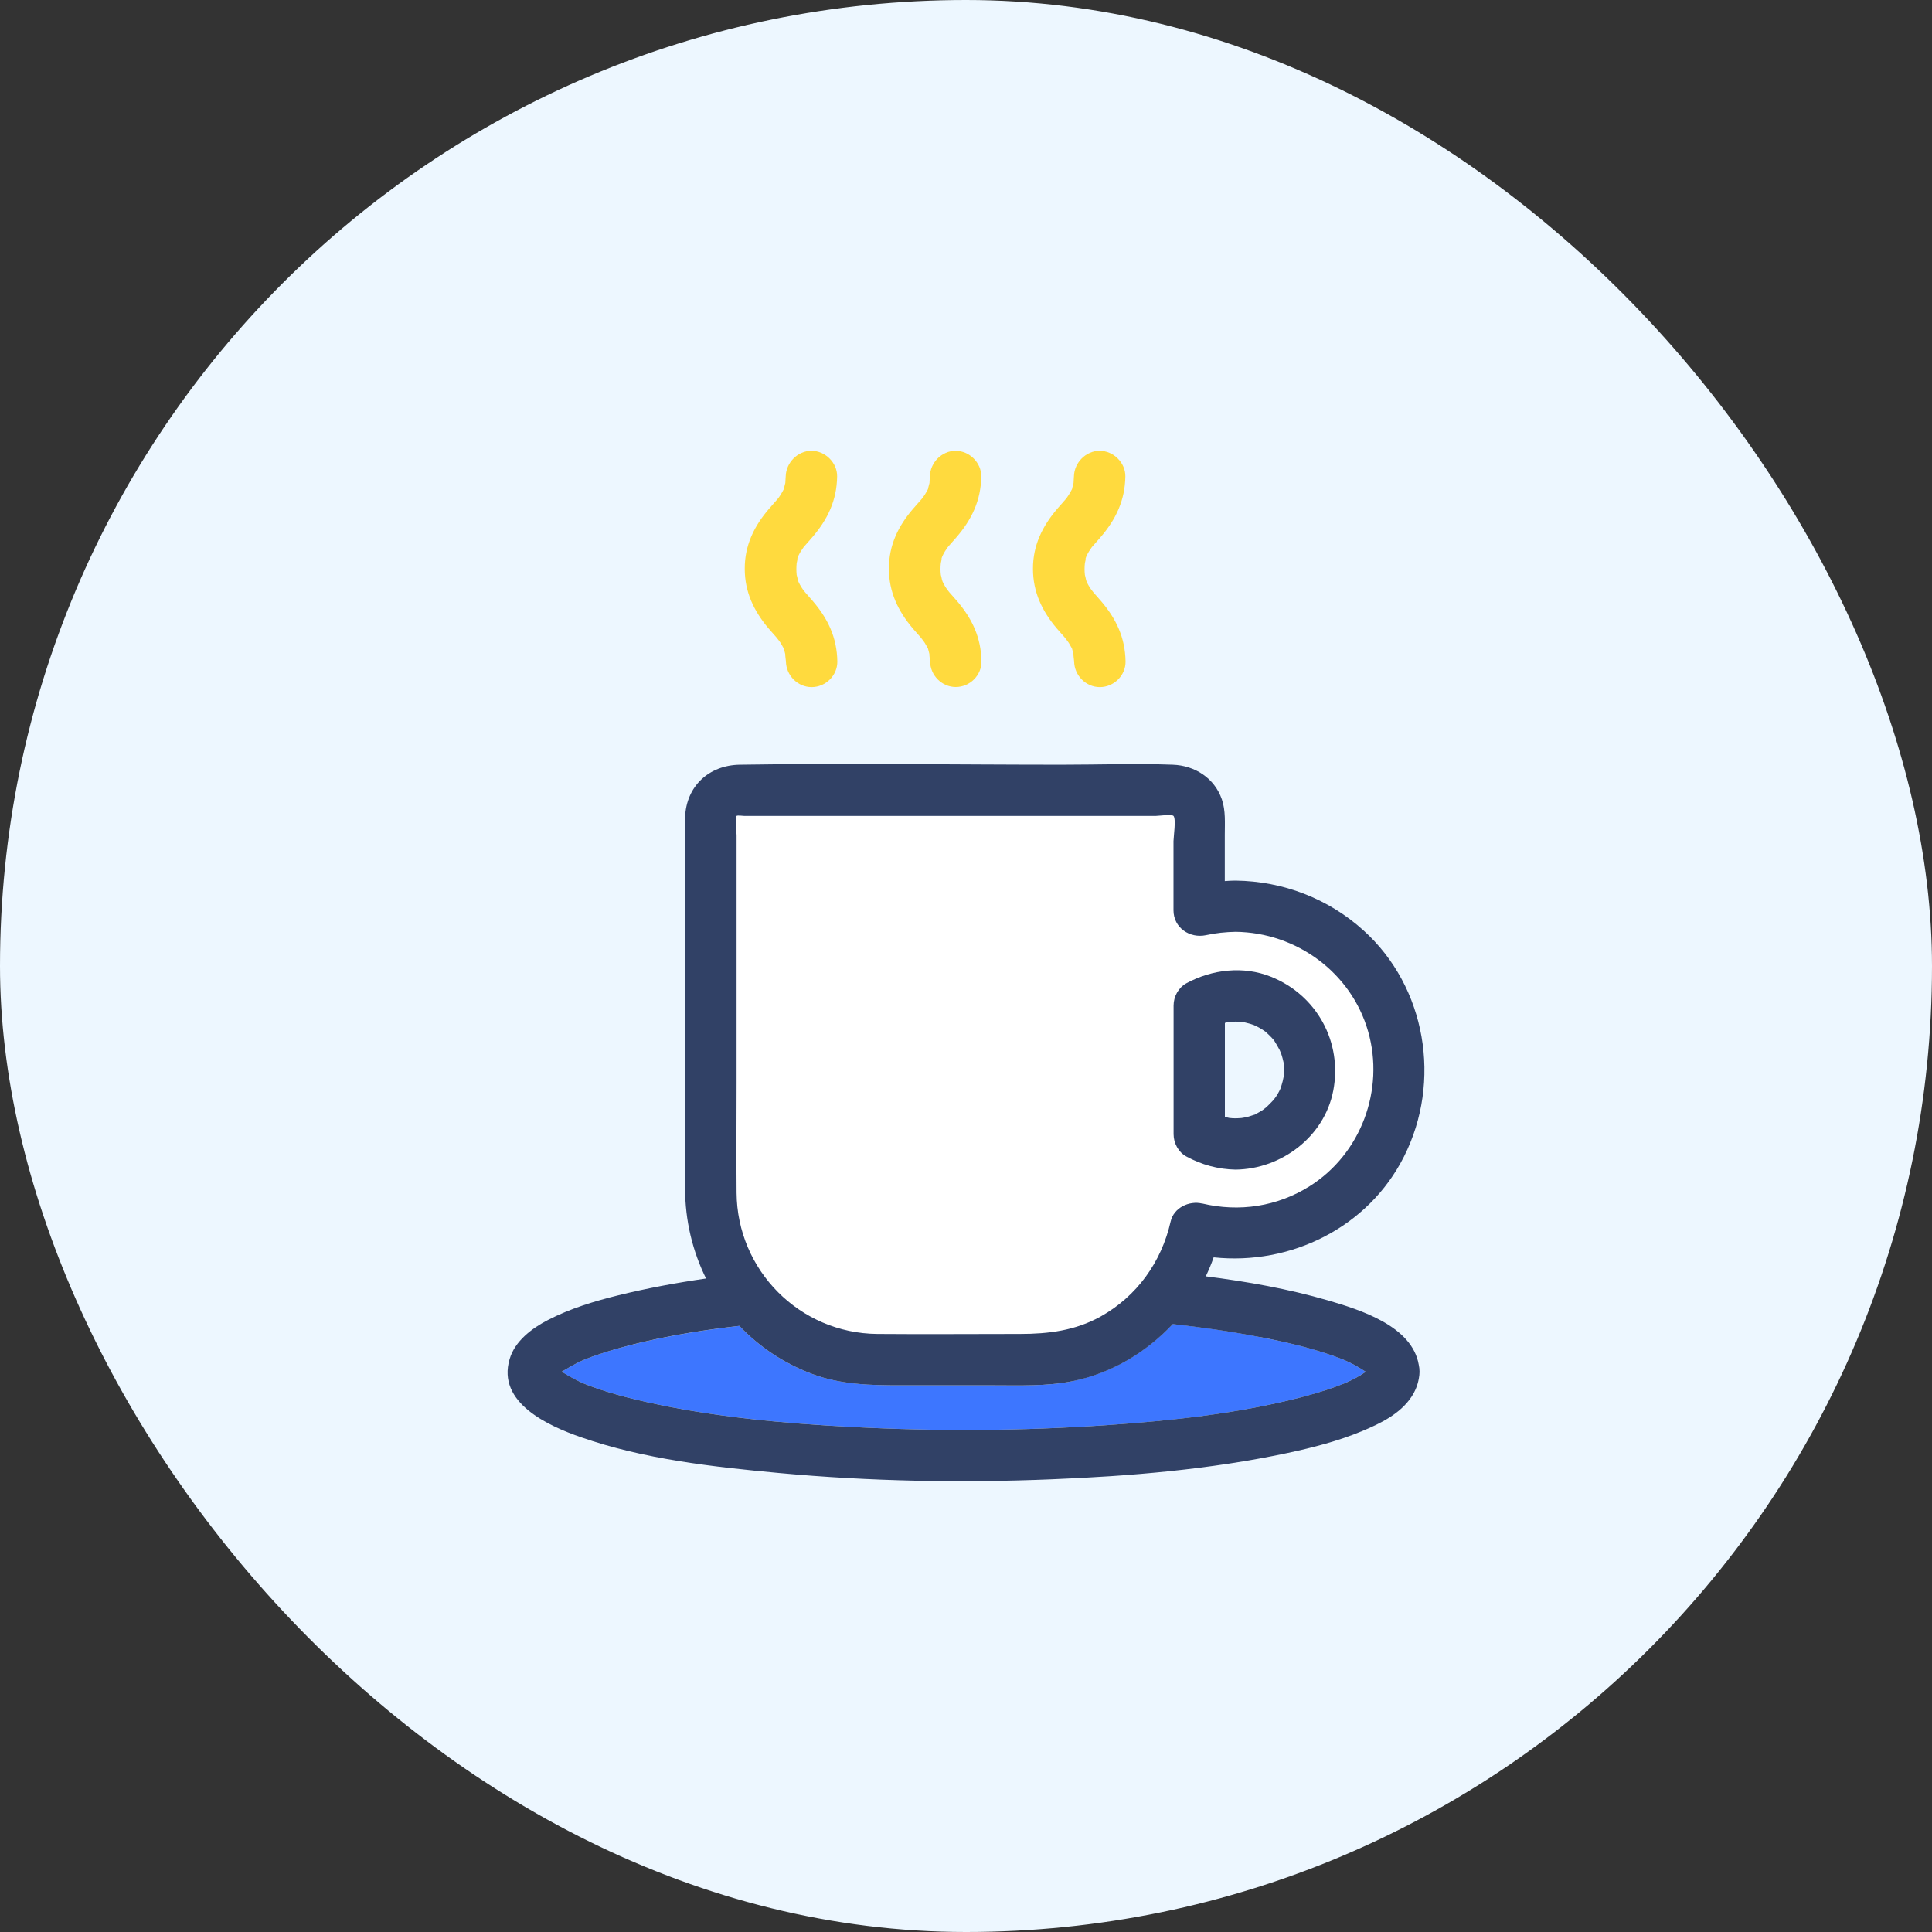 <svg width="60" height="60" viewBox="0 0 60 60" fill="none" xmlns="http://www.w3.org/2000/svg">
<rect x="0" y="0" width="60" height="60" fill="#333333" stroke="none"/>
<rect width="60" height="60" rx="30" fill="#EDF7FF"/>
<path d="M33.306 42.895C32.496 43.057 31.67 43.023 30.848 43.023H27.958C27.028 43.023 26.108 42.999 25.221 42.669C24.334 42.335 23.573 41.822 22.961 41.176C21.597 41.335 20.233 41.565 18.925 41.956C18.75 42.008 18.576 42.066 18.405 42.127C18.337 42.152 18.27 42.176 18.203 42.204C18.178 42.213 18.12 42.237 18.084 42.253C17.867 42.35 17.668 42.467 17.463 42.589C17.46 42.589 17.46 42.589 17.457 42.592C17.457 42.592 17.454 42.595 17.451 42.598C17.454 42.601 17.46 42.604 17.463 42.611C17.662 42.736 17.863 42.849 18.078 42.944C18.117 42.959 18.2 42.996 18.233 43.008C18.301 43.032 18.371 43.06 18.438 43.084C18.597 43.143 18.763 43.194 18.925 43.243C19.298 43.357 19.677 43.451 20.056 43.537C22.16 44.008 24.325 44.204 26.475 44.317C29.105 44.454 31.75 44.439 34.377 44.259C36.395 44.121 38.434 43.904 40.398 43.396C40.743 43.308 41.086 43.207 41.422 43.087C41.514 43.057 41.603 43.02 41.691 42.987C41.713 42.977 41.743 42.965 41.768 42.956C41.881 42.904 41.994 42.852 42.104 42.794C42.208 42.739 42.303 42.672 42.404 42.611C42.404 42.611 42.407 42.607 42.41 42.604C42.404 42.598 42.401 42.595 42.395 42.589C42.297 42.531 42.205 42.467 42.104 42.412C42.043 42.378 41.982 42.347 41.921 42.317C41.905 42.311 41.823 42.271 41.783 42.253C41.746 42.237 41.676 42.21 41.658 42.201C41.578 42.17 41.499 42.139 41.419 42.112C40.67 41.846 39.89 41.669 39.11 41.519C38.221 41.347 37.321 41.219 36.419 41.118C35.587 42.005 34.505 42.65 33.303 42.892L33.306 42.895Z" fill="#3D76FF"/>
<path d="M40.673 36.846C42.272 35.843 43.009 33.846 42.492 32.039C41.969 30.207 40.263 28.966 38.376 28.944C38.061 28.951 37.765 28.981 37.456 29.048C36.954 29.155 36.447 28.822 36.447 28.278V26.128C36.447 26.009 36.532 25.431 36.447 25.345C36.392 25.287 35.973 25.345 35.899 25.345H23.111C23.077 25.345 22.903 25.321 22.875 25.345C22.814 25.406 22.875 25.853 22.875 25.935V33.642C22.875 34.779 22.866 35.914 22.875 37.051C22.897 39.458 24.835 41.412 27.245 41.433C28.722 41.446 30.202 41.433 31.679 41.433C32.56 41.433 33.395 41.329 34.181 40.892C35.312 40.262 36.071 39.195 36.355 37.941C36.453 37.51 36.933 37.287 37.337 37.385C38.486 37.663 39.67 37.482 40.673 36.849V36.846ZM36.841 35.917C36.596 35.782 36.447 35.504 36.447 35.229V31.229C36.447 30.953 36.596 30.672 36.841 30.541C37.639 30.107 38.615 29.993 39.471 30.336C40.899 30.908 41.697 32.369 41.404 33.883C41.128 35.305 39.795 36.308 38.376 36.33C37.832 36.32 37.318 36.183 36.841 35.92V35.917Z" fill="white"/>
<path d="M43.602 35.919C44.78 33.589 44.296 30.654 42.342 28.892C41.248 27.904 39.844 27.366 38.373 27.348C38.26 27.348 38.15 27.354 38.037 27.363V25.926C38.037 25.559 38.067 25.174 37.945 24.822C37.716 24.162 37.104 23.773 36.422 23.749C35.279 23.706 34.126 23.749 32.982 23.749C29.646 23.749 26.306 23.697 22.973 23.749C22.016 23.764 21.307 24.418 21.276 25.388C21.264 25.843 21.276 26.305 21.276 26.761V32.504C21.276 33.972 21.276 35.436 21.276 36.904C21.276 37.904 21.508 38.858 21.927 39.705C21.013 39.837 20.102 40.005 19.209 40.225C18.46 40.409 17.707 40.638 17.019 40.993C16.521 41.25 15.992 41.644 15.827 42.207C15.423 43.565 17.038 44.286 18.044 44.635C20.001 45.317 22.138 45.555 24.19 45.745C27 46.005 29.835 46.057 32.655 45.941C35.104 45.843 37.581 45.635 39.985 45.124C40.771 44.956 41.556 44.754 42.3 44.445C42.871 44.207 43.486 43.91 43.838 43.375C43.954 43.197 44.03 43.008 44.064 42.806C44.076 42.742 44.085 42.675 44.085 42.601C44.085 42.522 44.076 42.451 44.061 42.384C43.853 41.179 42.245 40.678 41.238 40.384C40.006 40.026 38.728 39.8 37.447 39.638C37.538 39.445 37.621 39.25 37.691 39.048C40.08 39.302 42.489 38.127 43.602 35.919ZM39.11 41.519C39.89 41.669 40.67 41.849 41.419 42.112C41.498 42.139 41.578 42.17 41.657 42.201C41.676 42.207 41.746 42.237 41.783 42.253C41.822 42.271 41.905 42.308 41.92 42.317C41.981 42.347 42.043 42.378 42.104 42.412C42.205 42.467 42.297 42.531 42.394 42.589C42.401 42.595 42.404 42.598 42.41 42.604C42.41 42.604 42.407 42.607 42.404 42.61C42.306 42.675 42.208 42.739 42.104 42.794C41.994 42.852 41.881 42.907 41.767 42.956C41.743 42.965 41.712 42.98 41.691 42.986C41.602 43.02 41.511 43.054 41.422 43.087C41.086 43.207 40.743 43.305 40.398 43.396C38.434 43.904 36.395 44.118 34.376 44.259C31.75 44.439 29.104 44.454 26.474 44.317C24.325 44.204 22.16 44.008 20.056 43.537C19.677 43.451 19.297 43.357 18.924 43.243C18.762 43.194 18.6 43.142 18.438 43.084C18.371 43.06 18.301 43.035 18.233 43.008C18.203 42.996 18.117 42.959 18.077 42.944C17.863 42.846 17.661 42.733 17.463 42.61C17.46 42.607 17.453 42.604 17.45 42.598C17.45 42.598 17.453 42.592 17.457 42.592C17.457 42.592 17.46 42.592 17.463 42.589C17.668 42.467 17.866 42.35 18.083 42.253C18.117 42.237 18.175 42.213 18.203 42.204C18.27 42.176 18.337 42.152 18.404 42.127C18.576 42.066 18.75 42.011 18.924 41.956C20.236 41.562 21.597 41.332 22.961 41.176C23.573 41.821 24.334 42.335 25.221 42.669C26.108 43.002 27.028 43.023 27.958 43.023H30.847C31.67 43.023 32.496 43.057 33.306 42.895C34.508 42.653 35.59 42.008 36.422 41.121C37.324 41.222 38.223 41.35 39.113 41.522L39.11 41.519ZM37.337 37.378C36.933 37.28 36.453 37.504 36.355 37.935C36.071 39.192 35.309 40.256 34.181 40.886C33.395 41.323 32.56 41.427 31.679 41.427C30.202 41.427 28.722 41.439 27.245 41.427C24.835 41.406 22.894 39.452 22.875 37.045C22.866 35.907 22.875 34.773 22.875 33.635V25.929C22.875 25.846 22.814 25.4 22.875 25.339C22.9 25.314 23.077 25.339 23.111 25.339H35.896C35.97 25.339 36.392 25.281 36.444 25.339C36.529 25.427 36.444 26.006 36.444 26.122V28.271C36.444 28.813 36.951 29.149 37.453 29.042C37.761 28.975 38.058 28.944 38.373 28.938C40.26 28.959 41.966 30.201 42.489 32.033C43.006 33.84 42.269 35.837 40.67 36.84C39.667 37.47 38.486 37.65 37.333 37.375L37.337 37.378Z" fill="#314166"/>
<path d="M41.404 33.88C41.697 32.366 40.899 30.905 39.471 30.333C38.618 29.99 37.639 30.103 36.841 30.538C36.597 30.672 36.447 30.95 36.447 31.226V35.225C36.447 35.501 36.597 35.782 36.841 35.914C37.318 36.173 37.832 36.314 38.376 36.323C39.795 36.305 41.129 35.302 41.404 33.877V33.88ZM38.04 34.69V31.767C38.061 31.761 38.086 31.755 38.107 31.749C38.144 31.742 38.165 31.739 38.178 31.736C38.202 31.736 38.23 31.73 38.254 31.73C38.337 31.727 38.422 31.724 38.505 31.73C38.532 31.73 38.557 31.733 38.584 31.736C38.59 31.736 38.596 31.736 38.606 31.739C38.685 31.761 38.765 31.776 38.844 31.801C38.878 31.81 38.908 31.825 38.942 31.834C38.939 31.834 39.071 31.895 39.098 31.911C39.168 31.95 39.236 31.993 39.3 32.039C39.303 32.039 39.306 32.039 39.309 32.045C39.315 32.051 39.318 32.054 39.327 32.064C39.386 32.119 39.444 32.171 39.499 32.232C39.523 32.256 39.544 32.281 39.566 32.308C39.63 32.406 39.685 32.507 39.74 32.608C39.752 32.639 39.795 32.733 39.801 32.761C39.823 32.831 39.841 32.898 39.856 32.969C39.862 32.993 39.866 33.008 39.869 33.021C39.869 33.027 39.869 33.027 39.869 33.036C39.869 33.122 39.878 33.207 39.875 33.293C39.875 33.308 39.866 33.409 39.862 33.452C39.853 33.498 39.838 33.568 39.835 33.577C39.817 33.657 39.789 33.733 39.765 33.81C39.749 33.84 39.737 33.868 39.722 33.898C39.694 33.95 39.664 34.002 39.63 34.054C39.615 34.079 39.551 34.158 39.529 34.183C39.465 34.253 39.398 34.317 39.331 34.382C39.306 34.4 39.227 34.467 39.202 34.482C39.135 34.525 39.061 34.562 38.991 34.602C38.982 34.608 38.979 34.611 38.973 34.614C38.967 34.614 38.967 34.614 38.96 34.617C38.881 34.641 38.804 34.669 38.725 34.69C38.694 34.7 38.563 34.718 38.551 34.721C38.493 34.724 38.434 34.73 38.376 34.73C38.309 34.73 38.242 34.727 38.175 34.718C38.159 34.712 38.092 34.7 38.043 34.687L38.04 34.69Z" fill="#314166"/>
<path d="M24.759 17.361C24.768 17.324 24.784 17.284 24.793 17.263C24.817 17.217 24.839 17.171 24.866 17.128C24.894 17.082 24.927 17.037 24.958 16.991C24.967 16.979 24.983 16.963 24.998 16.945C25.071 16.859 25.148 16.777 25.221 16.691C25.701 16.134 25.986 15.547 25.998 14.798C26.004 14.367 25.625 14 25.2 14C24.775 14 24.411 14.364 24.401 14.798C24.401 14.819 24.389 14.954 24.389 15C24.377 15.043 24.35 15.15 24.346 15.165C24.346 15.177 24.343 15.183 24.343 15.19C24.34 15.196 24.337 15.199 24.334 15.205C24.304 15.257 24.279 15.309 24.246 15.361C24.227 15.388 24.209 15.416 24.191 15.443C24.175 15.465 24.145 15.505 24.129 15.52C24.047 15.612 23.967 15.703 23.888 15.795C23.42 16.336 23.126 16.936 23.129 17.666C23.129 18.388 23.414 18.978 23.869 19.517C23.949 19.611 24.032 19.7 24.111 19.792C24.129 19.816 24.191 19.893 24.197 19.902C24.212 19.926 24.23 19.948 24.246 19.972C24.276 20.024 24.304 20.076 24.334 20.128C24.337 20.134 24.34 20.137 24.343 20.143C24.343 20.153 24.343 20.156 24.35 20.171C24.362 20.223 24.374 20.272 24.389 20.324C24.374 20.278 24.405 20.504 24.408 20.541C24.414 20.972 24.768 21.339 25.206 21.339C25.643 21.339 26.01 20.975 26.004 20.541C25.992 19.804 25.716 19.22 25.245 18.67C25.166 18.578 25.084 18.486 25.004 18.394C24.976 18.364 24.872 18.211 24.986 18.379C24.952 18.33 24.918 18.284 24.888 18.235C24.854 18.183 24.827 18.128 24.799 18.073C24.793 18.052 24.784 18.03 24.778 18.009C24.772 17.985 24.75 17.871 24.741 17.853C24.735 17.792 24.732 17.734 24.732 17.673C24.732 17.611 24.735 17.553 24.741 17.492C24.747 17.468 24.762 17.388 24.768 17.367L24.759 17.361Z" fill="#FFDA3E"/>
<path d="M29.236 17.361C29.245 17.324 29.26 17.284 29.27 17.263C29.294 17.217 29.315 17.171 29.343 17.128C29.37 17.082 29.404 17.037 29.435 16.991C29.444 16.979 29.459 16.963 29.474 16.945C29.548 16.859 29.624 16.777 29.698 16.691C30.178 16.134 30.462 15.547 30.474 14.798C30.48 14.367 30.101 14 29.676 14C29.251 14 28.887 14.364 28.878 14.798C28.878 14.819 28.866 14.954 28.866 15C28.854 15.043 28.826 15.15 28.823 15.165C28.823 15.177 28.82 15.183 28.82 15.19C28.817 15.196 28.814 15.199 28.811 15.205C28.78 15.257 28.756 15.309 28.722 15.361C28.704 15.388 28.685 15.416 28.667 15.44C28.652 15.462 28.621 15.502 28.606 15.517C28.523 15.608 28.444 15.7 28.364 15.792C27.896 16.333 27.603 16.933 27.606 17.663C27.606 18.385 27.89 18.975 28.346 19.514C28.425 19.608 28.508 19.697 28.588 19.789C28.606 19.813 28.667 19.893 28.673 19.899C28.689 19.923 28.707 19.945 28.722 19.969C28.753 20.021 28.78 20.073 28.811 20.125C28.814 20.131 28.817 20.134 28.82 20.14C28.82 20.15 28.82 20.153 28.826 20.168C28.838 20.22 28.851 20.269 28.866 20.321C28.851 20.275 28.881 20.501 28.884 20.538C28.89 20.969 29.245 21.336 29.682 21.336C30.12 21.336 30.487 20.972 30.48 20.538C30.468 19.801 30.193 19.217 29.722 18.666C29.643 18.575 29.56 18.483 29.48 18.391C29.453 18.361 29.349 18.208 29.462 18.376C29.428 18.327 29.395 18.281 29.364 18.232C29.331 18.18 29.303 18.125 29.276 18.07C29.27 18.049 29.26 18.027 29.254 18.006C29.248 17.982 29.227 17.868 29.218 17.85C29.211 17.789 29.208 17.728 29.208 17.67C29.208 17.608 29.211 17.55 29.218 17.489C29.224 17.465 29.239 17.385 29.245 17.364L29.236 17.361Z" fill="#FFDA3E"/>
<path d="M33.71 17.361C33.719 17.324 33.734 17.284 33.744 17.263C33.768 17.217 33.789 17.171 33.817 17.128C33.845 17.082 33.878 17.037 33.909 16.991C33.918 16.979 33.933 16.963 33.949 16.945C34.022 16.859 34.098 16.777 34.172 16.691C34.652 16.134 34.936 15.547 34.949 14.798C34.955 14.367 34.575 14 34.15 14C33.725 14 33.361 14.364 33.352 14.798C33.352 14.819 33.34 14.954 33.34 15C33.328 15.043 33.3 15.15 33.297 15.165C33.297 15.177 33.294 15.183 33.294 15.19C33.291 15.196 33.288 15.199 33.285 15.205C33.254 15.257 33.23 15.309 33.196 15.361C33.178 15.388 33.16 15.416 33.141 15.443C33.126 15.465 33.095 15.505 33.08 15.52C32.998 15.612 32.918 15.703 32.839 15.795C32.374 16.336 32.077 16.936 32.08 17.666C32.08 18.388 32.364 18.978 32.82 19.517C32.9 19.611 32.982 19.7 33.062 19.792C33.08 19.816 33.141 19.893 33.147 19.902C33.163 19.926 33.181 19.948 33.196 19.972C33.227 20.024 33.254 20.076 33.285 20.128C33.288 20.134 33.291 20.137 33.294 20.143C33.294 20.153 33.294 20.156 33.3 20.171C33.312 20.223 33.325 20.272 33.34 20.324C33.325 20.278 33.355 20.504 33.358 20.541C33.364 20.972 33.719 21.339 34.157 21.339C34.594 21.339 34.961 20.975 34.955 20.541C34.942 19.804 34.667 19.22 34.196 18.67C34.117 18.578 34.034 18.486 33.955 18.394C33.927 18.364 33.823 18.211 33.936 18.379C33.903 18.33 33.869 18.284 33.838 18.235C33.805 18.183 33.777 18.128 33.75 18.073C33.744 18.052 33.734 18.03 33.728 18.009C33.722 17.985 33.701 17.871 33.692 17.853C33.685 17.792 33.682 17.734 33.682 17.673C33.682 17.611 33.685 17.553 33.692 17.492C33.698 17.468 33.713 17.388 33.719 17.367L33.71 17.361Z" fill="#FFDA3E"/>
</svg>
